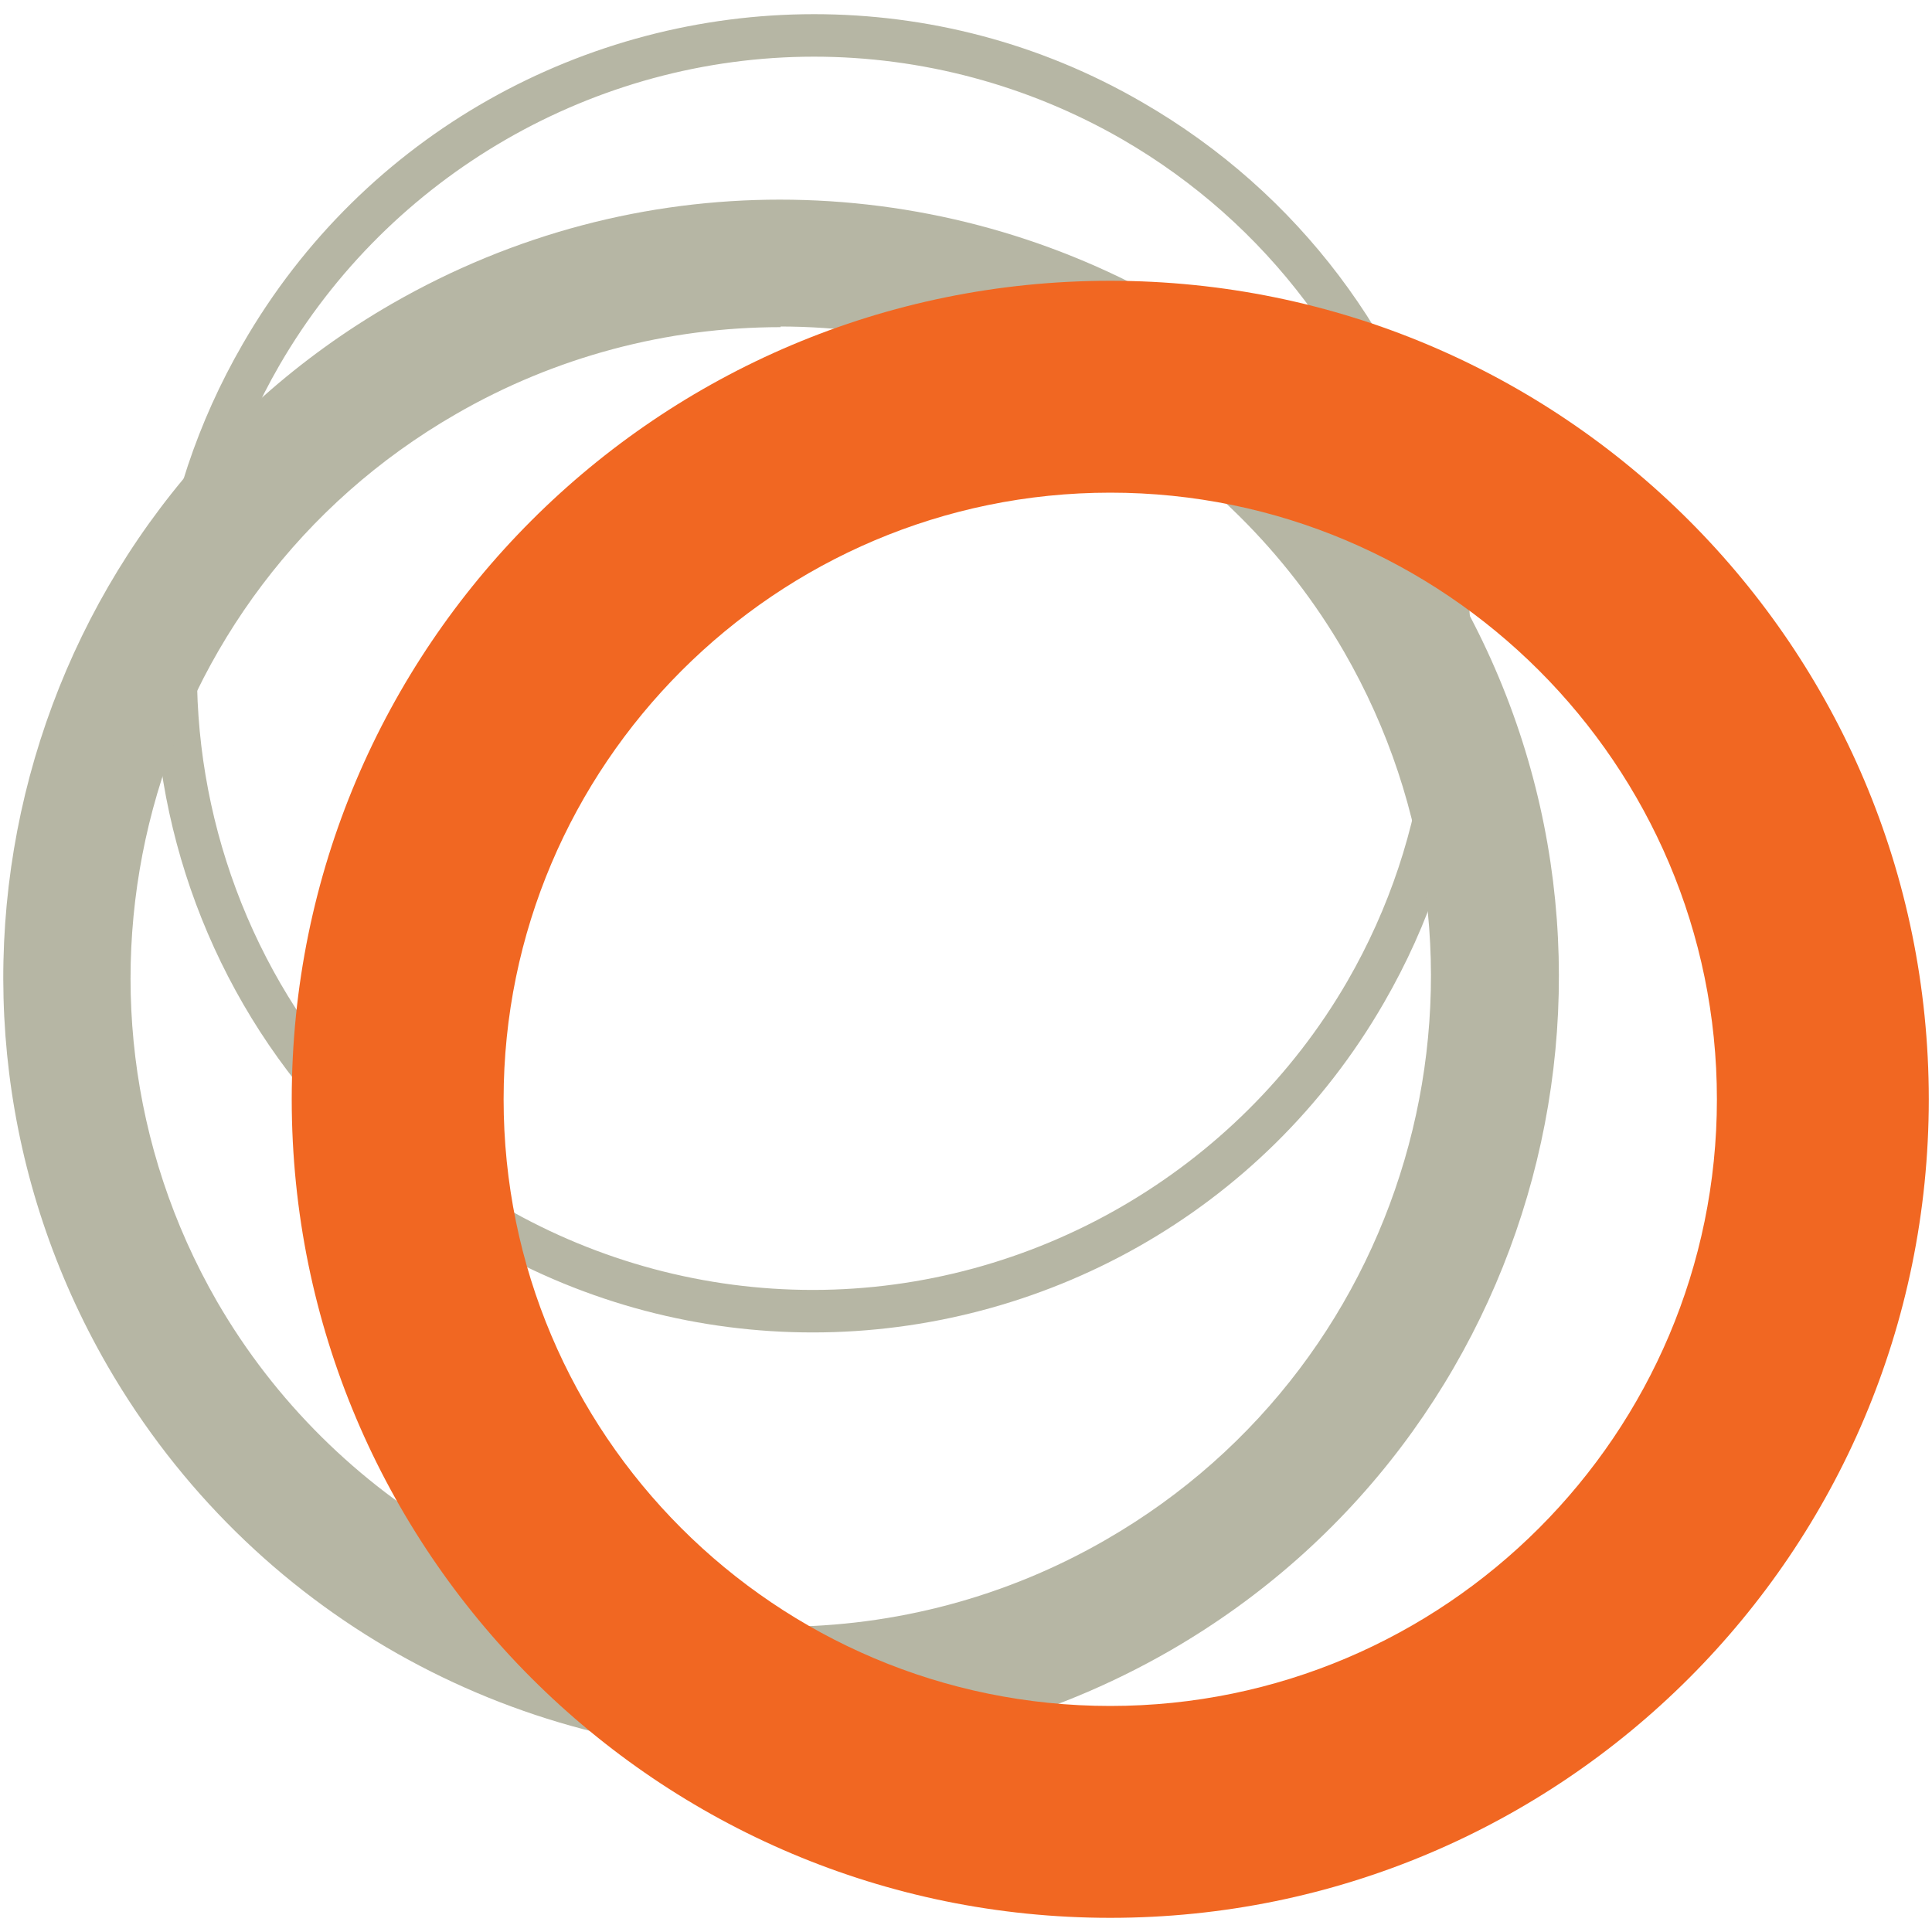 <?xml version="1.0" encoding="utf-8"?>
<!-- Generator: Adobe Illustrator 24.0.3, SVG Export Plug-In . SVG Version: 6.00 Build 0)  -->
<svg version="1.1" id="Layer_1" xmlns="http://www.w3.org/2000/svg" xmlns:xlink="http://www.w3.org/1999/xlink" x="0px" y="0px"
	 viewBox="0 0 300 300" style="enable-background:new 0 0 300 300;" xml:space="preserve">
<style type="text/css">
	.st0{fill:#B6B6A4;}
	.st1{fill:#F16722;}
</style>
<g>
	<g>
		<path class="st0" d="M126.4,2.2v6.6c16.7,0,33.2,4.4,47.8,12.8c45.7,26.4,61.4,85.1,35,130.8c-17.1,29.5-48.9,47.9-83,47.9
			c-16.7,0-33.2-4.4-47.8-12.8c-45.7-26.4-61.4-85.1-35-130.8c17.1-29.5,48.9-47.9,83-47.9L126.4,2.2 M126.4,2.2
			C91,2.2,56.6,20.6,37.7,53.4C9.4,102.3,26.2,164.9,75.1,193.2c16.1,9.3,33.7,13.7,51.1,13.7c35.4,0,69.8-18.4,88.7-51.2
			c28.3-48.9,11.5-111.5-37.5-139.8C161.4,6.6,143.8,2.2,126.4,2.2"/>
		<path class="st0" d="M121.1,31v19.7h0c36,0,69.6,19.4,87.6,50.5c27.8,48.2,11.3,110.1-37,137.9c-15.4,8.9-32.8,13.5-50.4,13.5
			c-36,0-69.6-19.4-87.6-50.5C6,154,22.5,92.1,70.8,64.3c15.4-8.9,32.8-13.5,50.4-13.5L121.1,31 M121.1,31
			c-20.5,0-41.2,5.2-60.3,16.2C3.1,80.5-16.6,154.4,16.7,212.1c22.4,38.7,62.9,60.4,104.7,60.4c20.5,0,41.2-5.2,60.3-16.2
			c57.7-33.3,77.5-107.2,44.2-164.9C203.4,52.6,162.9,31,121.1,31"/>
	</g>
	<path class="st1" d="M172.4,76.5c51.9,0,94.2,42.2,94.2,94.2c0,51.9-42.2,94.2-94.2,94.2s-94.2-42.2-94.2-94.2
		C78.2,118.8,120.5,76.5,172.4,76.5 M172.4,43.6c-70.2,0-127.1,56.9-127.1,127.1s56.9,127.1,127.1,127.1s127.1-56.9,127.1-127.1
		S242.6,43.6,172.4,43.6"/>
</g>
</svg>
